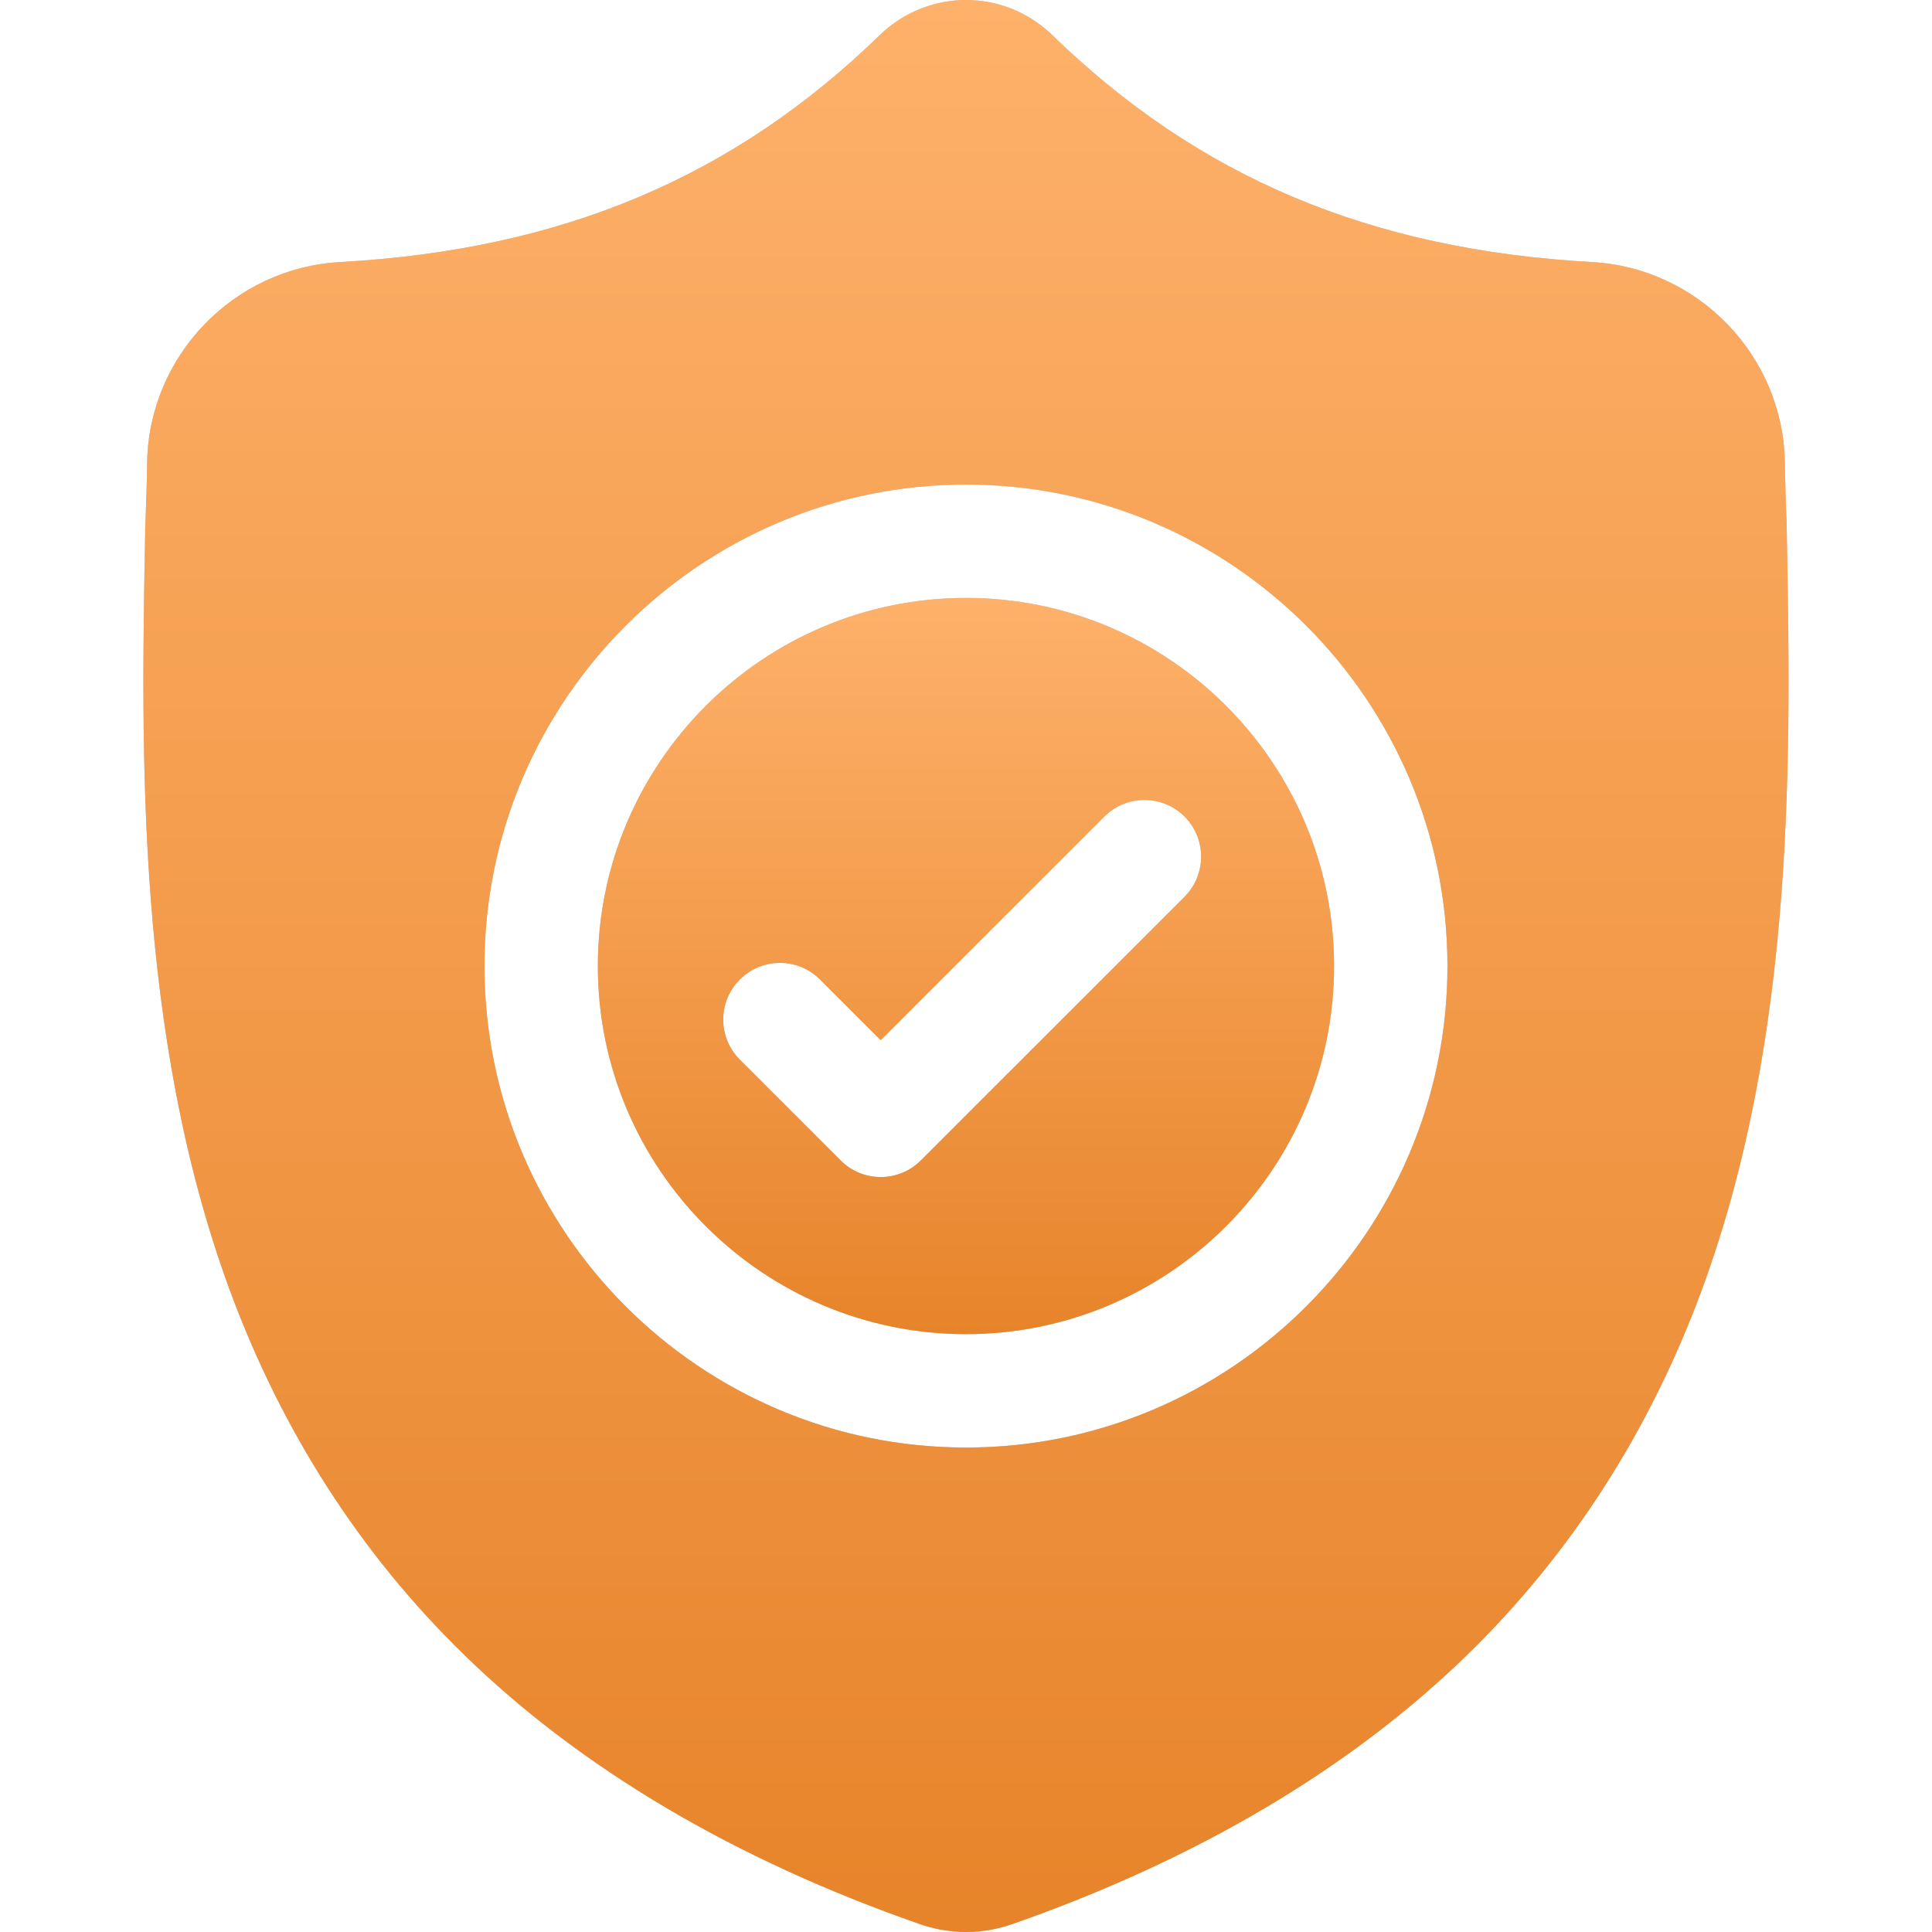 <?xml version="1.0" encoding="UTF-8"?> <svg xmlns="http://www.w3.org/2000/svg" width="25" height="25" viewBox="0 0 25 25" fill="none"> <path d="M12.5 7.737C9.873 7.737 7.736 9.874 7.736 12.501C7.736 15.127 9.873 17.264 12.5 17.264C15.126 17.264 17.263 15.127 17.263 12.501C17.263 9.874 15.126 7.737 12.5 7.737ZM15.328 11.604L11.915 15.016C11.772 15.159 11.584 15.231 11.396 15.231C11.209 15.231 11.021 15.159 10.878 15.016L9.574 13.712C9.287 13.426 9.287 12.961 9.574 12.675C9.86 12.388 10.325 12.388 10.611 12.675L11.396 13.46L14.291 10.566C14.577 10.28 15.041 10.28 15.328 10.566C15.614 10.853 15.614 11.317 15.328 11.604Z" fill="#C4C4C4"></path> <path d="M12.5 7.737C9.873 7.737 7.736 9.874 7.736 12.501C7.736 15.127 9.873 17.264 12.5 17.264C15.126 17.264 17.263 15.127 17.263 12.501C17.263 9.874 15.126 7.737 12.5 7.737ZM15.328 11.604L11.915 15.016C11.772 15.159 11.584 15.231 11.396 15.231C11.209 15.231 11.021 15.159 10.878 15.016L9.574 13.712C9.287 13.426 9.287 12.961 9.574 12.675C9.86 12.388 10.325 12.388 10.611 12.675L11.396 13.46L14.291 10.566C14.577 10.28 15.041 10.28 15.328 10.566C15.614 10.853 15.614 11.317 15.328 11.604Z" fill="url(#paint0_linear)"></path> <path d="M23.119 6.783L23.119 6.764C23.108 6.524 23.101 6.269 23.096 5.987C23.076 4.608 21.98 3.468 20.601 3.391C17.727 3.231 15.504 2.293 13.604 0.442L13.587 0.426C12.968 -0.142 12.033 -0.142 11.413 0.426L11.397 0.442C9.497 2.293 7.273 3.231 4.399 3.391C3.02 3.468 1.925 4.608 1.904 5.987C1.9 6.268 1.892 6.522 1.882 6.764L1.88 6.809C1.825 9.74 1.755 13.388 2.975 16.699C3.646 18.519 4.663 20.102 5.996 21.403C7.514 22.885 9.503 24.061 11.906 24.899C11.984 24.926 12.066 24.948 12.148 24.965C12.265 24.988 12.383 25 12.5 25C12.618 25 12.735 24.988 12.852 24.965C12.935 24.948 13.017 24.926 13.095 24.899C15.496 24.059 17.482 22.882 18.999 21.401C20.332 20.099 21.348 18.516 22.02 16.695C23.244 13.374 23.175 9.72 23.119 6.783ZM12.5 18.731C9.064 18.731 6.269 15.936 6.269 12.5C6.269 9.065 9.064 6.27 12.5 6.27C15.935 6.27 18.73 9.065 18.73 12.5C18.73 15.936 15.935 18.731 12.5 18.731Z" fill="#C4C4C4"></path> <path d="M23.119 6.783L23.119 6.764C23.108 6.524 23.101 6.269 23.096 5.987C23.076 4.608 21.98 3.468 20.601 3.391C17.727 3.231 15.504 2.293 13.604 0.442L13.587 0.426C12.968 -0.142 12.033 -0.142 11.413 0.426L11.397 0.442C9.497 2.293 7.273 3.231 4.399 3.391C3.02 3.468 1.925 4.608 1.904 5.987C1.9 6.268 1.892 6.522 1.882 6.764L1.88 6.809C1.825 9.74 1.755 13.388 2.975 16.699C3.646 18.519 4.663 20.102 5.996 21.403C7.514 22.885 9.503 24.061 11.906 24.899C11.984 24.926 12.066 24.948 12.148 24.965C12.265 24.988 12.383 25 12.5 25C12.618 25 12.735 24.988 12.852 24.965C12.935 24.948 13.017 24.926 13.095 24.899C15.496 24.059 17.482 22.882 18.999 21.401C20.332 20.099 21.348 18.516 22.02 16.695C23.244 13.374 23.175 9.72 23.119 6.783ZM12.5 18.731C9.064 18.731 6.269 15.936 6.269 12.5C6.269 9.065 9.064 6.27 12.5 6.27C15.935 6.27 18.73 9.065 18.73 12.5C18.73 15.936 15.935 18.731 12.5 18.731Z" fill="url(#paint1_linear)"></path> <defs> <linearGradient id="paint0_linear" x1="11.735" y1="17.264" x2="11.735" y2="7.737" gradientUnits="userSpaceOnUse"> <stop stop-color="#E7842A"></stop> <stop offset="1" stop-color="#FEB16A"></stop> </linearGradient> <linearGradient id="paint1_linear" x1="10.792" y1="25" x2="10.792" y2="0" gradientUnits="userSpaceOnUse"> <stop stop-color="#E7842A"></stop> <stop offset="1" stop-color="#FEB16A"></stop> </linearGradient> </defs> </svg> 
